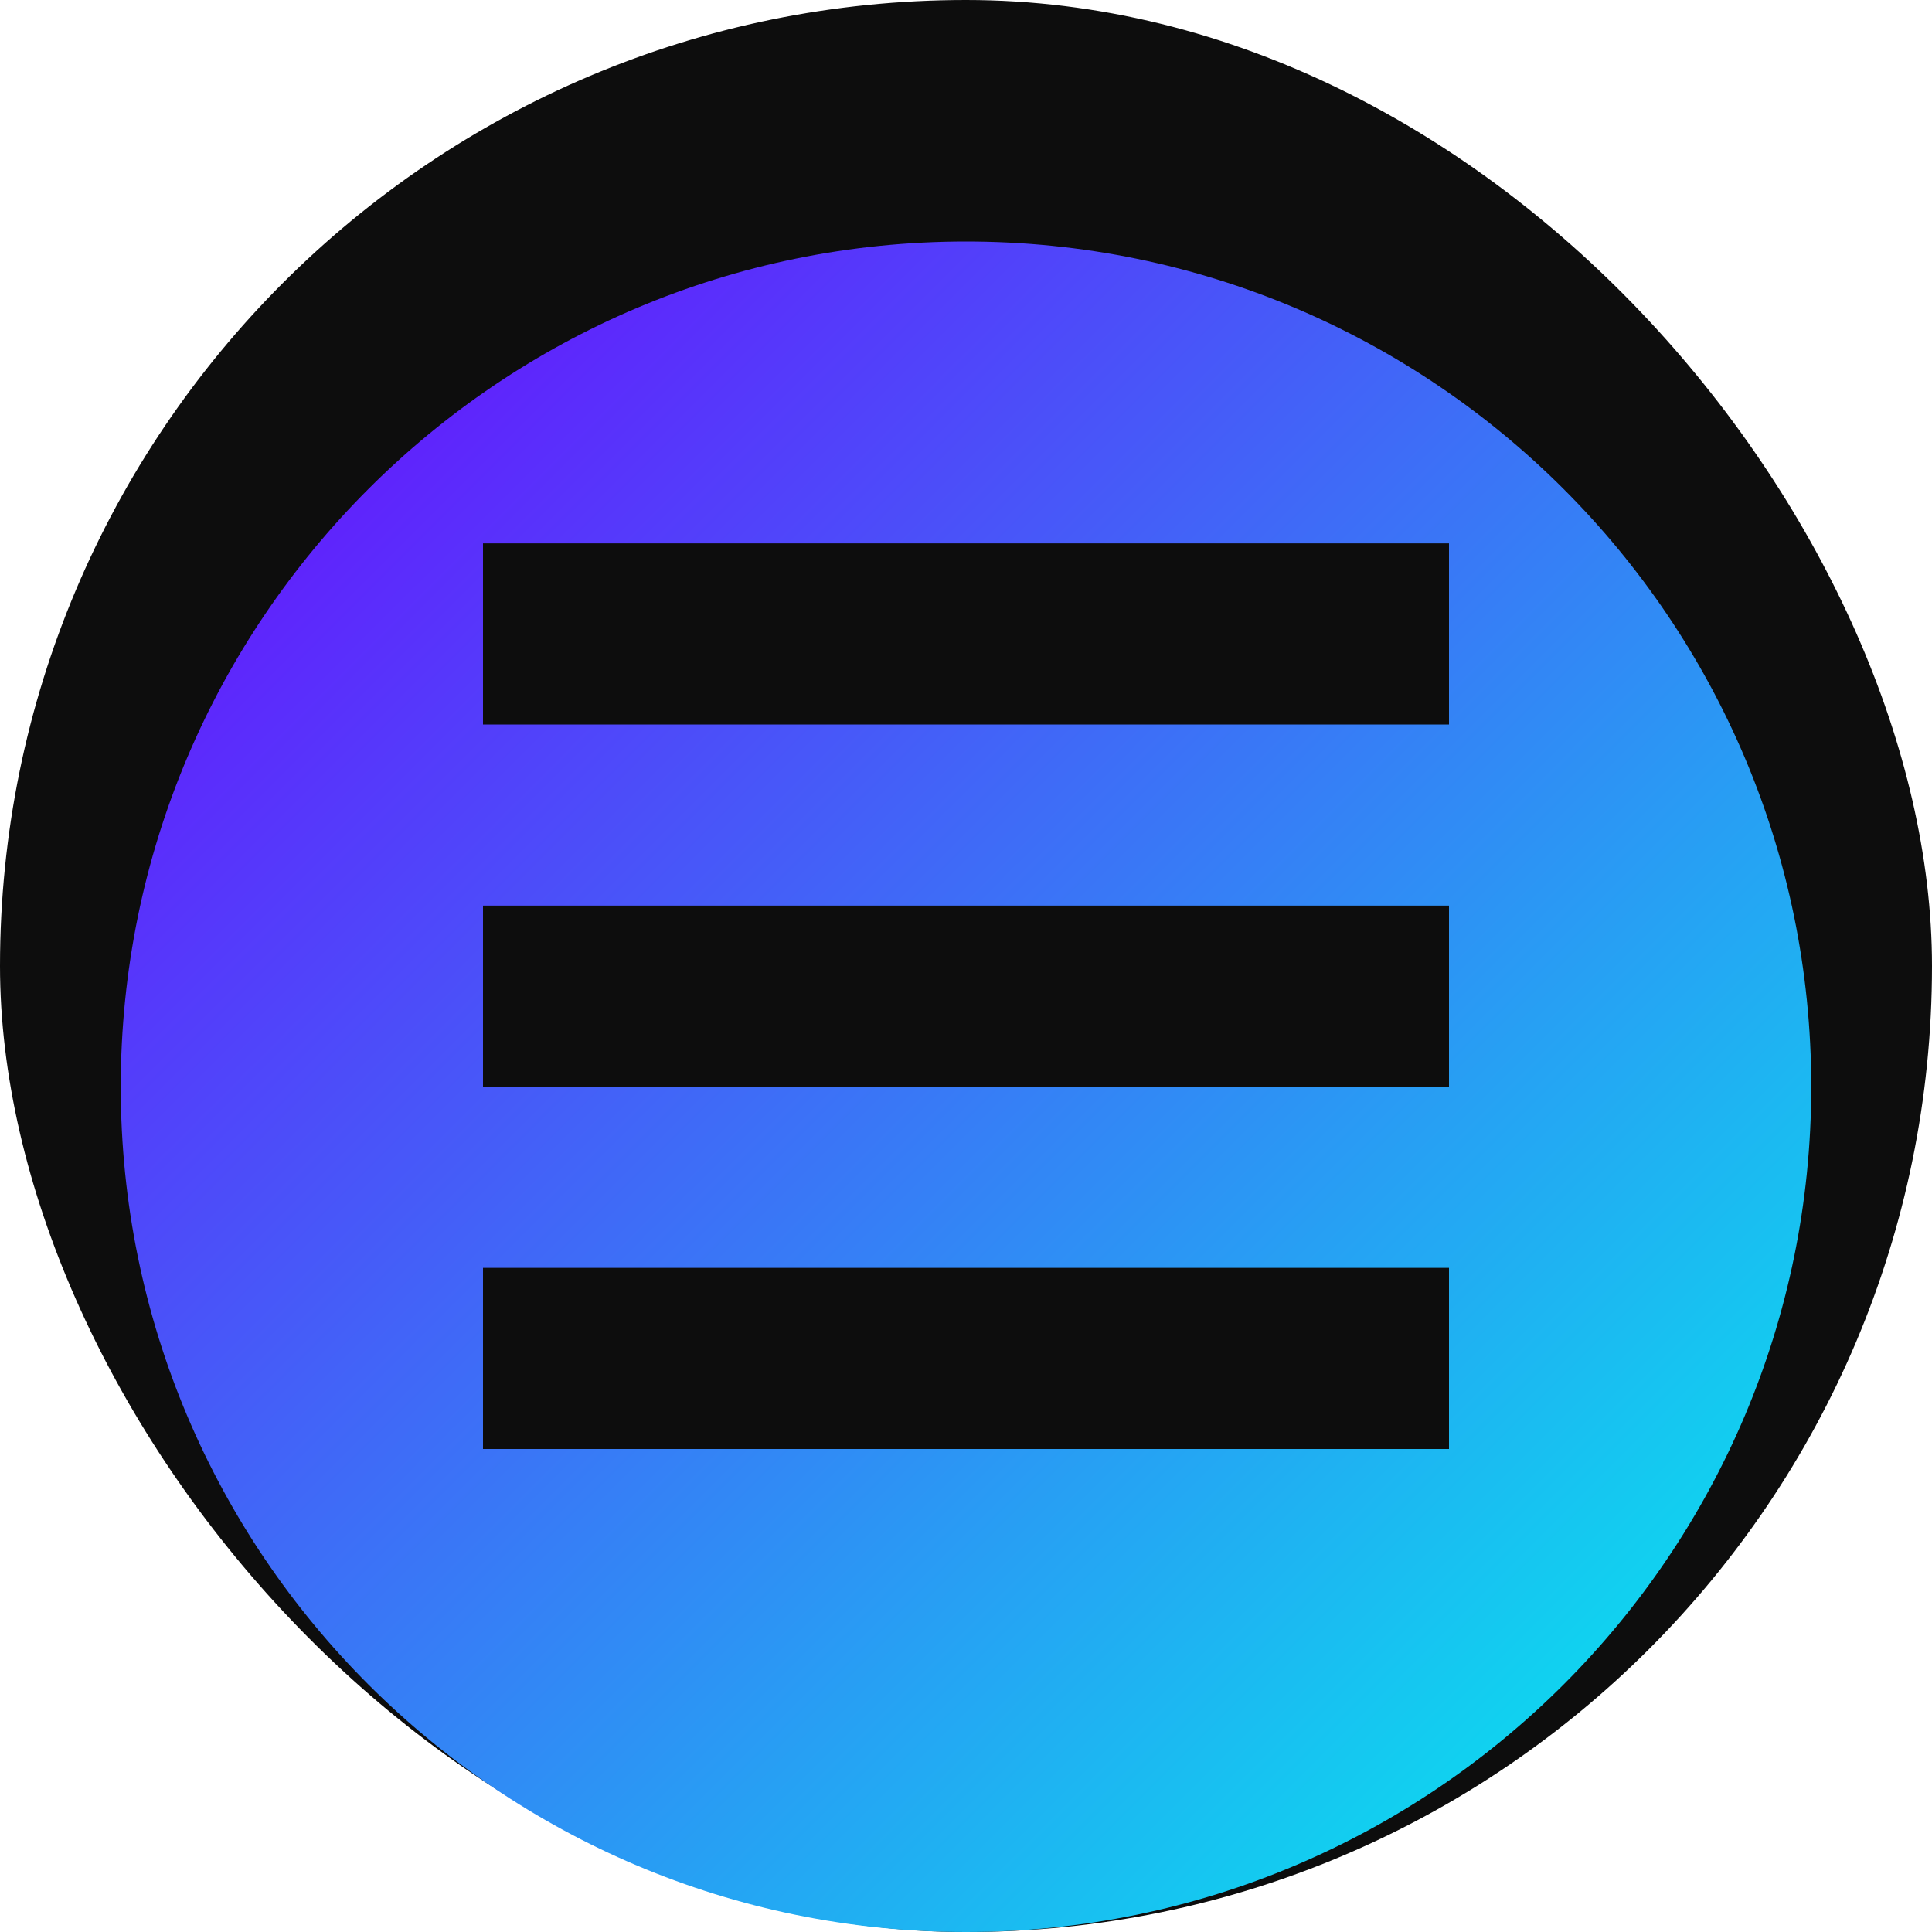 <svg width="32" height="32" viewBox="0 0 32 32" fill="none" xmlns="http://www.w3.org/2000/svg">
    <rect width="32" height="32" rx="16" fill="#0D0D0D"/>
    <path d="M16 4C8.268 4 2 10.268 2 18C2 25.732 8.268 32 16 32C23.732 32 30 25.732 30 18C30 10.268 23.732 4 16 4ZM24 24H8V21H24V24ZM24 18H8V15H24V18ZM24 12H8V9H24V12Z" fill="url(#paint0_linear)"/>
    <defs>
        <linearGradient id="paint0_linear" x1="2" y1="4" x2="30" y2="32" gradientUnits="userSpaceOnUse">
            <stop offset="0" stop-color="#6F00FF"/>
            <stop offset="1" stop-color="#00F6ED"/>
        </linearGradient>
    </defs>
</svg> 